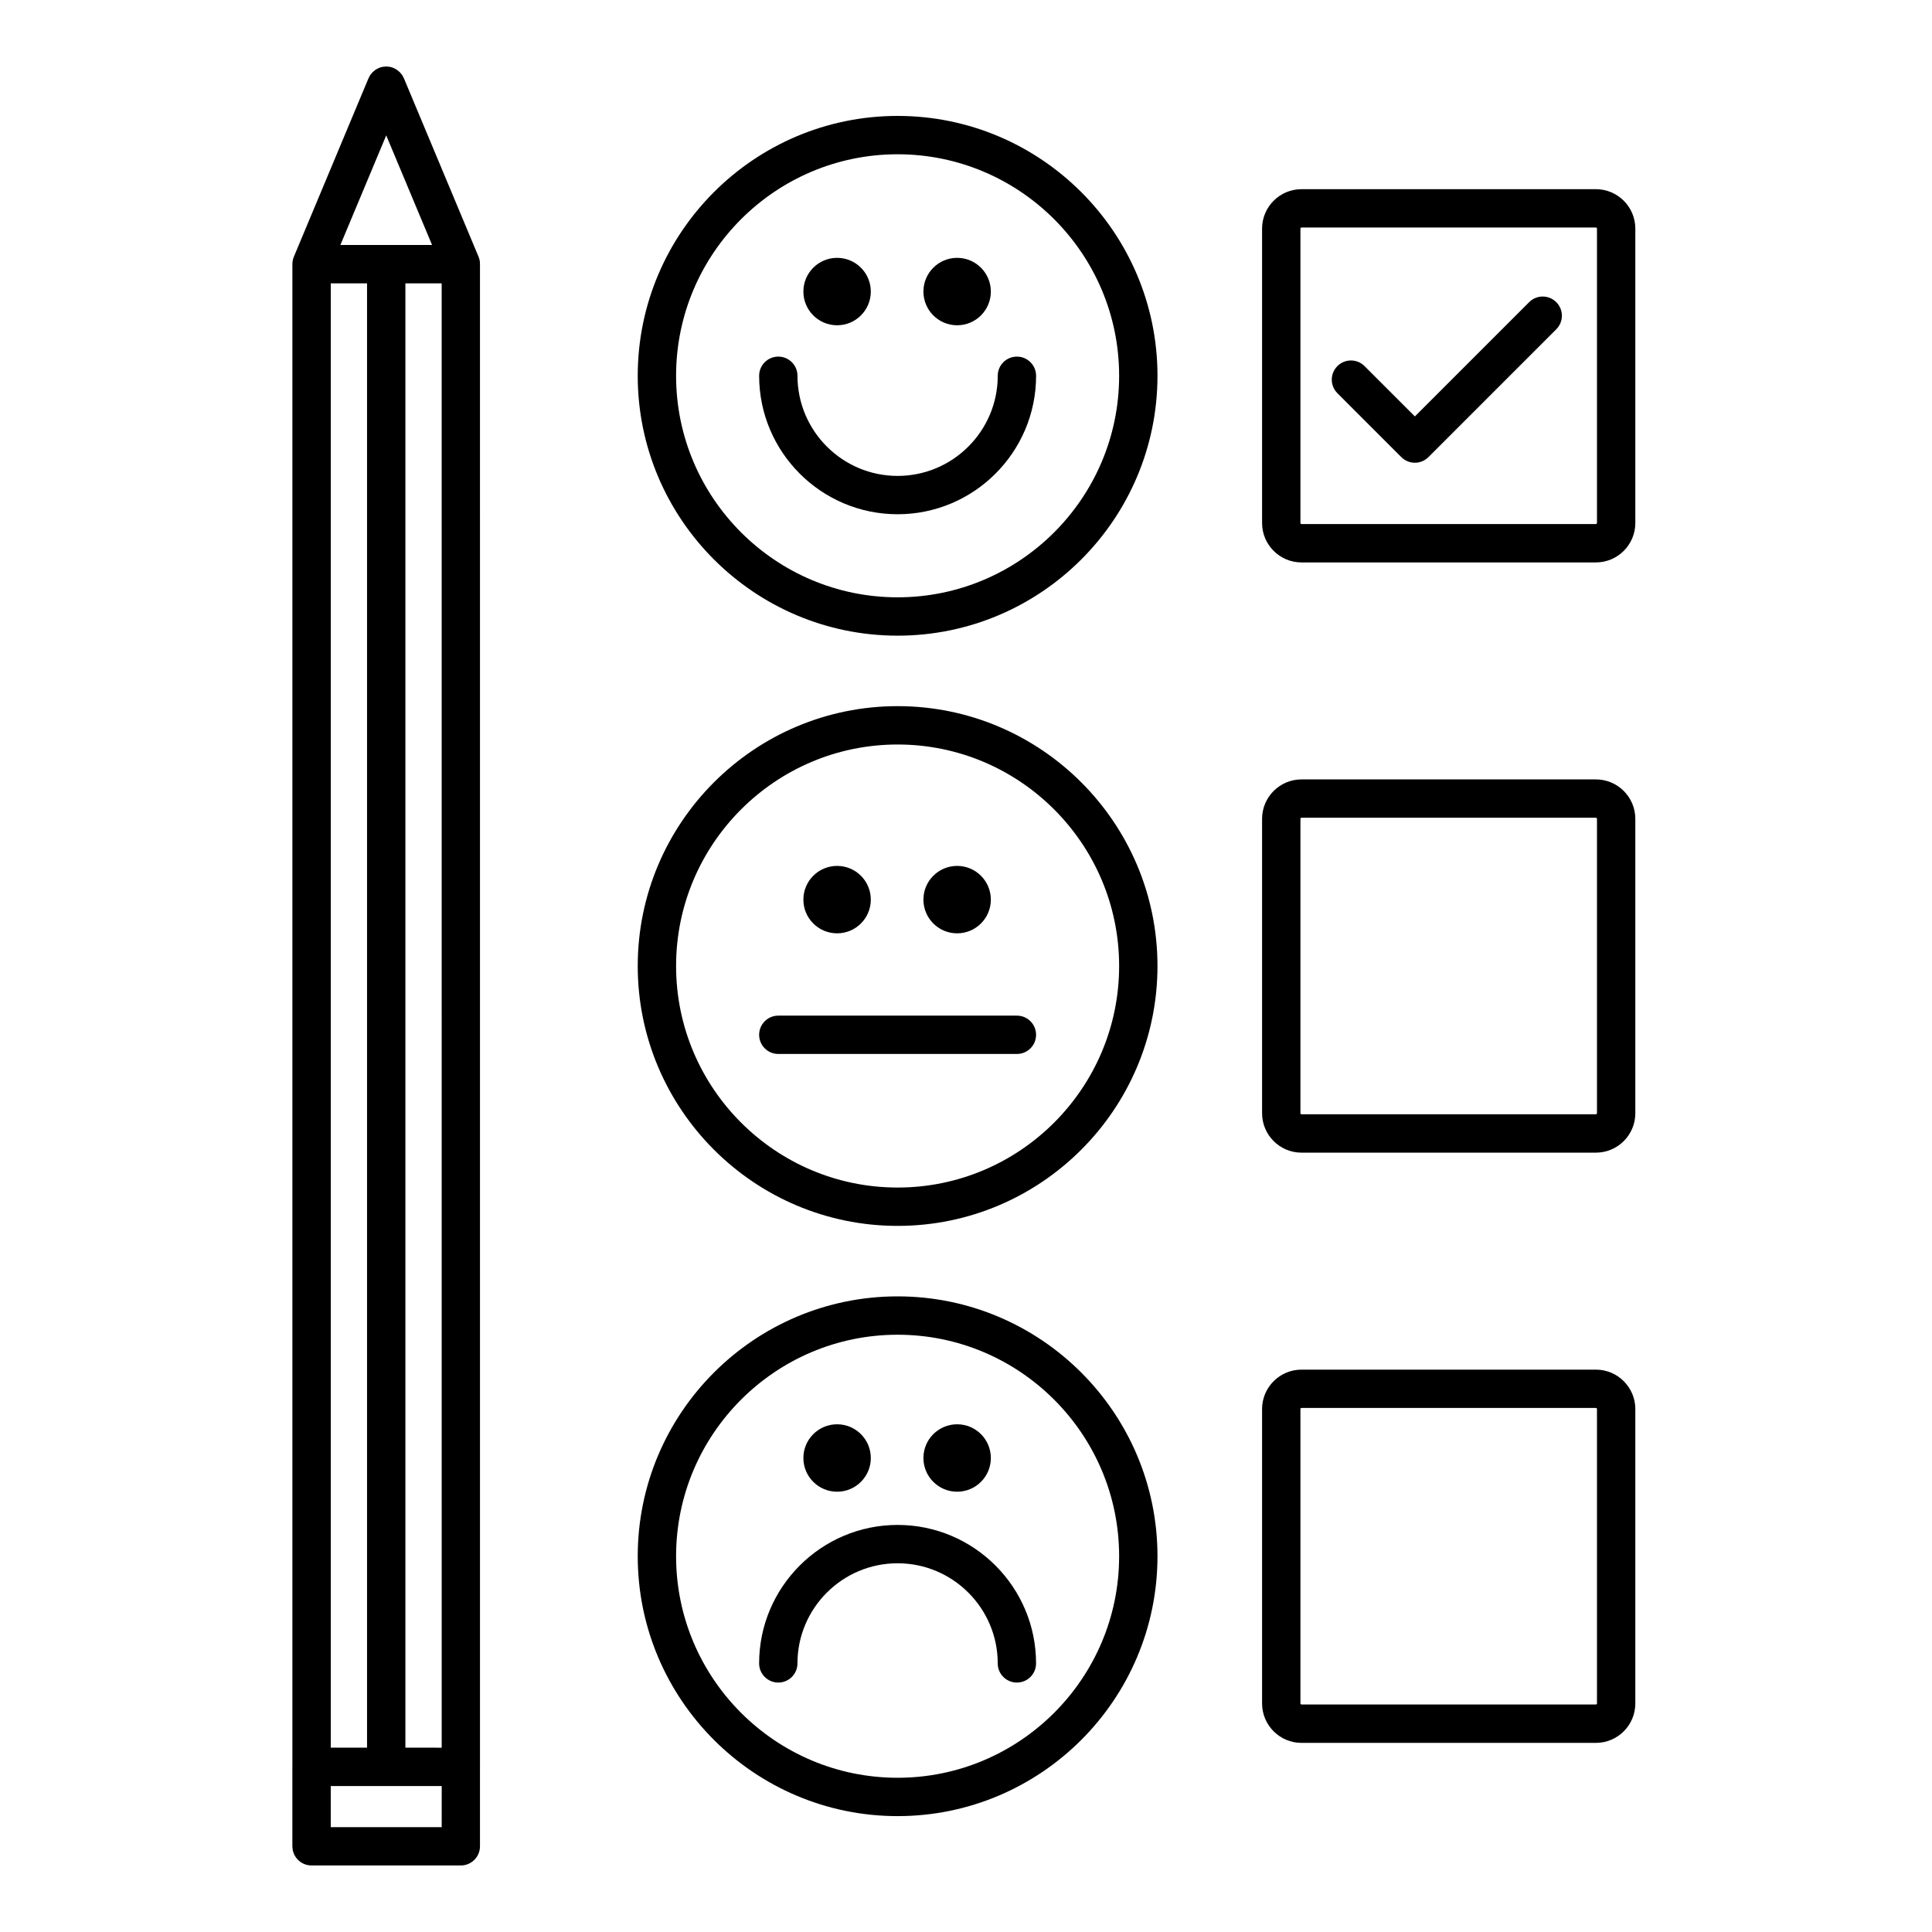 <svg height='300px' width='300px'  fill="#000000" xmlns="http://www.w3.org/2000/svg" xmlns:xlink="http://www.w3.org/1999/xlink" version="1.1" x="0px" y="0px" viewBox="206 206 100 100" enable-background="new 206 206 100 100" xml:space="preserve"><g><path fill="#000000" d="M230.77,219.29l-3.864-9.238c-0.007-0.016-0.017-0.03-0.025-0.046c-0.02-0.042-0.041-0.084-0.067-0.123   c-0.017-0.025-0.038-0.047-0.057-0.07c-0.022-0.027-0.042-0.055-0.066-0.079c-0.024-0.024-0.052-0.044-0.079-0.066   c-0.023-0.019-0.045-0.04-0.071-0.057c-0.039-0.026-0.081-0.046-0.123-0.067c-0.016-0.008-0.03-0.018-0.046-0.025   c-0.001,0-0.002-0.001-0.003-0.001c-0.06-0.025-0.123-0.044-0.187-0.057c-0.022-0.004-0.043-0.004-0.065-0.007   c-0.042-0.006-0.085-0.012-0.128-0.012c-0.034,0-0.068,0.006-0.102,0.01c-0.03,0.003-0.061,0.003-0.091,0.009   c-0.064,0.013-0.126,0.032-0.186,0.057c-0.001,0-0.002,0.001-0.003,0.001c-0.017,0.007-0.031,0.018-0.048,0.026   c-0.041,0.02-0.083,0.04-0.121,0.066c-0.026,0.017-0.047,0.038-0.071,0.057c-0.027,0.021-0.054,0.041-0.079,0.066   c-0.025,0.025-0.045,0.052-0.066,0.079c-0.019,0.023-0.039,0.045-0.057,0.07c-0.026,0.039-0.046,0.081-0.067,0.123   c-0.008,0.016-0.018,0.029-0.025,0.046l-3.863,9.237c-0.055,0.131-0.078,0.268-0.076,0.401l0,77.741   c0,0.007-0.002,0.013-0.002,0.02c0,0.001,0,0.003,0,0.004l0,4.109c0,0.032,0.006,0.061,0.009,0.092   c0.003,0.036,0.004,0.073,0.011,0.108c0.002,0.008,0.006,0.016,0.007,0.024c0.102,0.44,0.494,0.768,0.965,0.768h7.727   c0.548,0,0.992-0.444,0.992-0.992v-4.106c0-0.003,0.001-0.005,0.001-0.008l-0.001-77.767   C230.848,219.553,230.824,219.42,230.77,219.29z M225.991,213.008l2.373,5.673l-2.373,0l-2.373,0L225.991,213.008z    M224.998,220.666v75.793l-1.877,0.001l0-75.794H224.998z M228.862,300.574h-5.742l0-2.129l2.871-0.001l2.872,0.001   L228.862,300.574L228.862,300.574z M226.983,296.459v-75.793h1.878l0.001,75.794L226.983,296.459z"></path><path fill="#000000" d="M288.604,215.792h-15.239c-1.125,0-2.04,0.915-2.04,2.04v15.239c0,1.125,0.915,2.04,2.04,2.04h15.239   c1.125,0,2.04-0.915,2.04-2.04v-15.239C290.644,216.707,289.729,215.792,288.604,215.792z M288.659,233.07   c0,0.028-0.027,0.055-0.055,0.055h-15.239c-0.028,0-0.055-0.027-0.055-0.055v-15.239c0-0.028,0.027-0.055,0.055-0.055h15.239   c0.028,0,0.055,0.027,0.055,0.055V233.07z"></path><path fill="#000000" d="M288.604,246.342h-15.239c-1.125,0-2.04,0.915-2.04,2.04v15.239c0,1.125,0.915,2.04,2.04,2.04h15.239   c1.125,0,2.04-0.915,2.04-2.04v-15.239C290.644,247.257,289.729,246.342,288.604,246.342z M288.659,263.62   c0,0.028-0.027,0.055-0.055,0.055h-15.239c-0.028,0-0.055-0.027-0.055-0.055v-15.239c0-0.028,0.027-0.055,0.055-0.055h15.239   c0.028,0,0.055,0.027,0.055,0.055V263.62z"></path><path fill="#000000" d="M288.604,276.892h-15.239c-1.125,0-2.04,0.915-2.04,2.04v15.239c0,1.125,0.915,2.04,2.04,2.04h15.239   c1.125,0,2.04-0.915,2.04-2.04v-15.239C290.644,277.807,289.729,276.892,288.604,276.892z M288.659,294.17   c0,0.028-0.027,0.055-0.055,0.055h-15.239c-0.028,0-0.055-0.027-0.055-0.055v-15.239c0-0.028,0.027-0.055,0.055-0.055h15.239   c0.028,0,0.055,0.027,0.055,0.055V294.17z"></path><path fill="#000000" d="M252.46,212c-7.417,0-13.451,6.034-13.451,13.451c0,7.417,6.034,13.451,13.451,13.451   c7.417,0,13.451-6.034,13.451-13.451C265.911,218.034,259.877,212,252.46,212z M252.46,236.917   c-6.322,0-11.466-5.144-11.466-11.466s5.144-11.466,11.466-11.466s11.466,5.144,11.466,11.466S258.782,236.917,252.46,236.917z"></path><path fill="#000000" d="M258.635,224.458c-0.548,0-0.992,0.444-0.992,0.992c0,2.858-2.325,5.183-5.183,5.183   c-2.858,0-5.183-2.325-5.183-5.183c0-0.548-0.444-0.992-0.992-0.992s-0.992,0.444-0.992,0.992c0,3.952,3.215,7.167,7.168,7.167   s7.167-3.215,7.167-7.167C259.627,224.903,259.183,224.458,258.635,224.458z"></path><circle fill="#000000" cx="249.328" cy="221.091" r="1.745"></circle><circle fill="#000000" cx="255.541" cy="221.091" r="1.745"></circle><path fill="#000000" d="M252.46,242.55c-7.417,0-13.451,6.034-13.451,13.451s6.034,13.451,13.451,13.451   c7.417,0,13.451-6.034,13.451-13.451C265.911,248.584,259.877,242.55,252.46,242.55z M252.46,267.467   c-6.322,0-11.466-5.144-11.466-11.466c0-6.322,5.144-11.466,11.466-11.466s11.466,5.144,11.466,11.466   C263.926,262.323,258.782,267.467,252.46,267.467z"></path><path fill="#000000" d="M258.635,258.569h-12.35c-0.548,0-0.992,0.444-0.992,0.992s0.444,0.992,0.992,0.992h12.35   c0.548,0,0.992-0.444,0.992-0.992S259.183,258.569,258.635,258.569z"></path><circle fill="#000000" cx="249.328" cy="252.564" r="1.745"></circle><circle fill="#000000" cx="255.541" cy="252.564" r="1.745"></circle><path fill="#000000" d="M252.46,273.1c-7.417,0-13.451,6.034-13.451,13.451s6.034,13.451,13.451,13.451   c7.417,0,13.451-6.034,13.451-13.451C265.911,279.134,259.877,273.1,252.46,273.1z M252.46,298.017   c-6.322,0-11.466-5.144-11.466-11.466c0-6.323,5.144-11.466,11.466-11.466s11.466,5.144,11.466,11.466   C263.926,292.873,258.782,298.017,252.46,298.017z"></path><path fill="#000000" d="M252.46,284.93c-3.952,0-7.168,3.215-7.168,7.167c0,0.548,0.444,0.992,0.992,0.992s0.992-0.444,0.992-0.992   c0-2.858,2.325-5.182,5.183-5.182c2.858,0,5.183,2.325,5.183,5.182c0,0.548,0.444,0.992,0.992,0.992s0.992-0.444,0.992-0.992   C259.627,288.145,256.412,284.93,252.46,284.93z"></path><circle fill="#000000" cx="249.328" cy="281.466" r="1.745"></circle><circle fill="#000000" cx="255.541" cy="281.466" r="1.745"></circle><path fill="#000000" d="M285.149,221.639l-5.915,5.915l-2.607-2.606c-0.387-0.387-1.016-0.387-1.403,0   c-0.388,0.388-0.388,1.016,0,1.404l3.308,3.308c0.194,0.194,0.448,0.291,0.702,0.291s0.508-0.097,0.702-0.291l6.616-6.616   c0.388-0.388,0.388-1.016,0-1.404C286.165,221.252,285.536,221.252,285.149,221.639z"></path></g></svg>